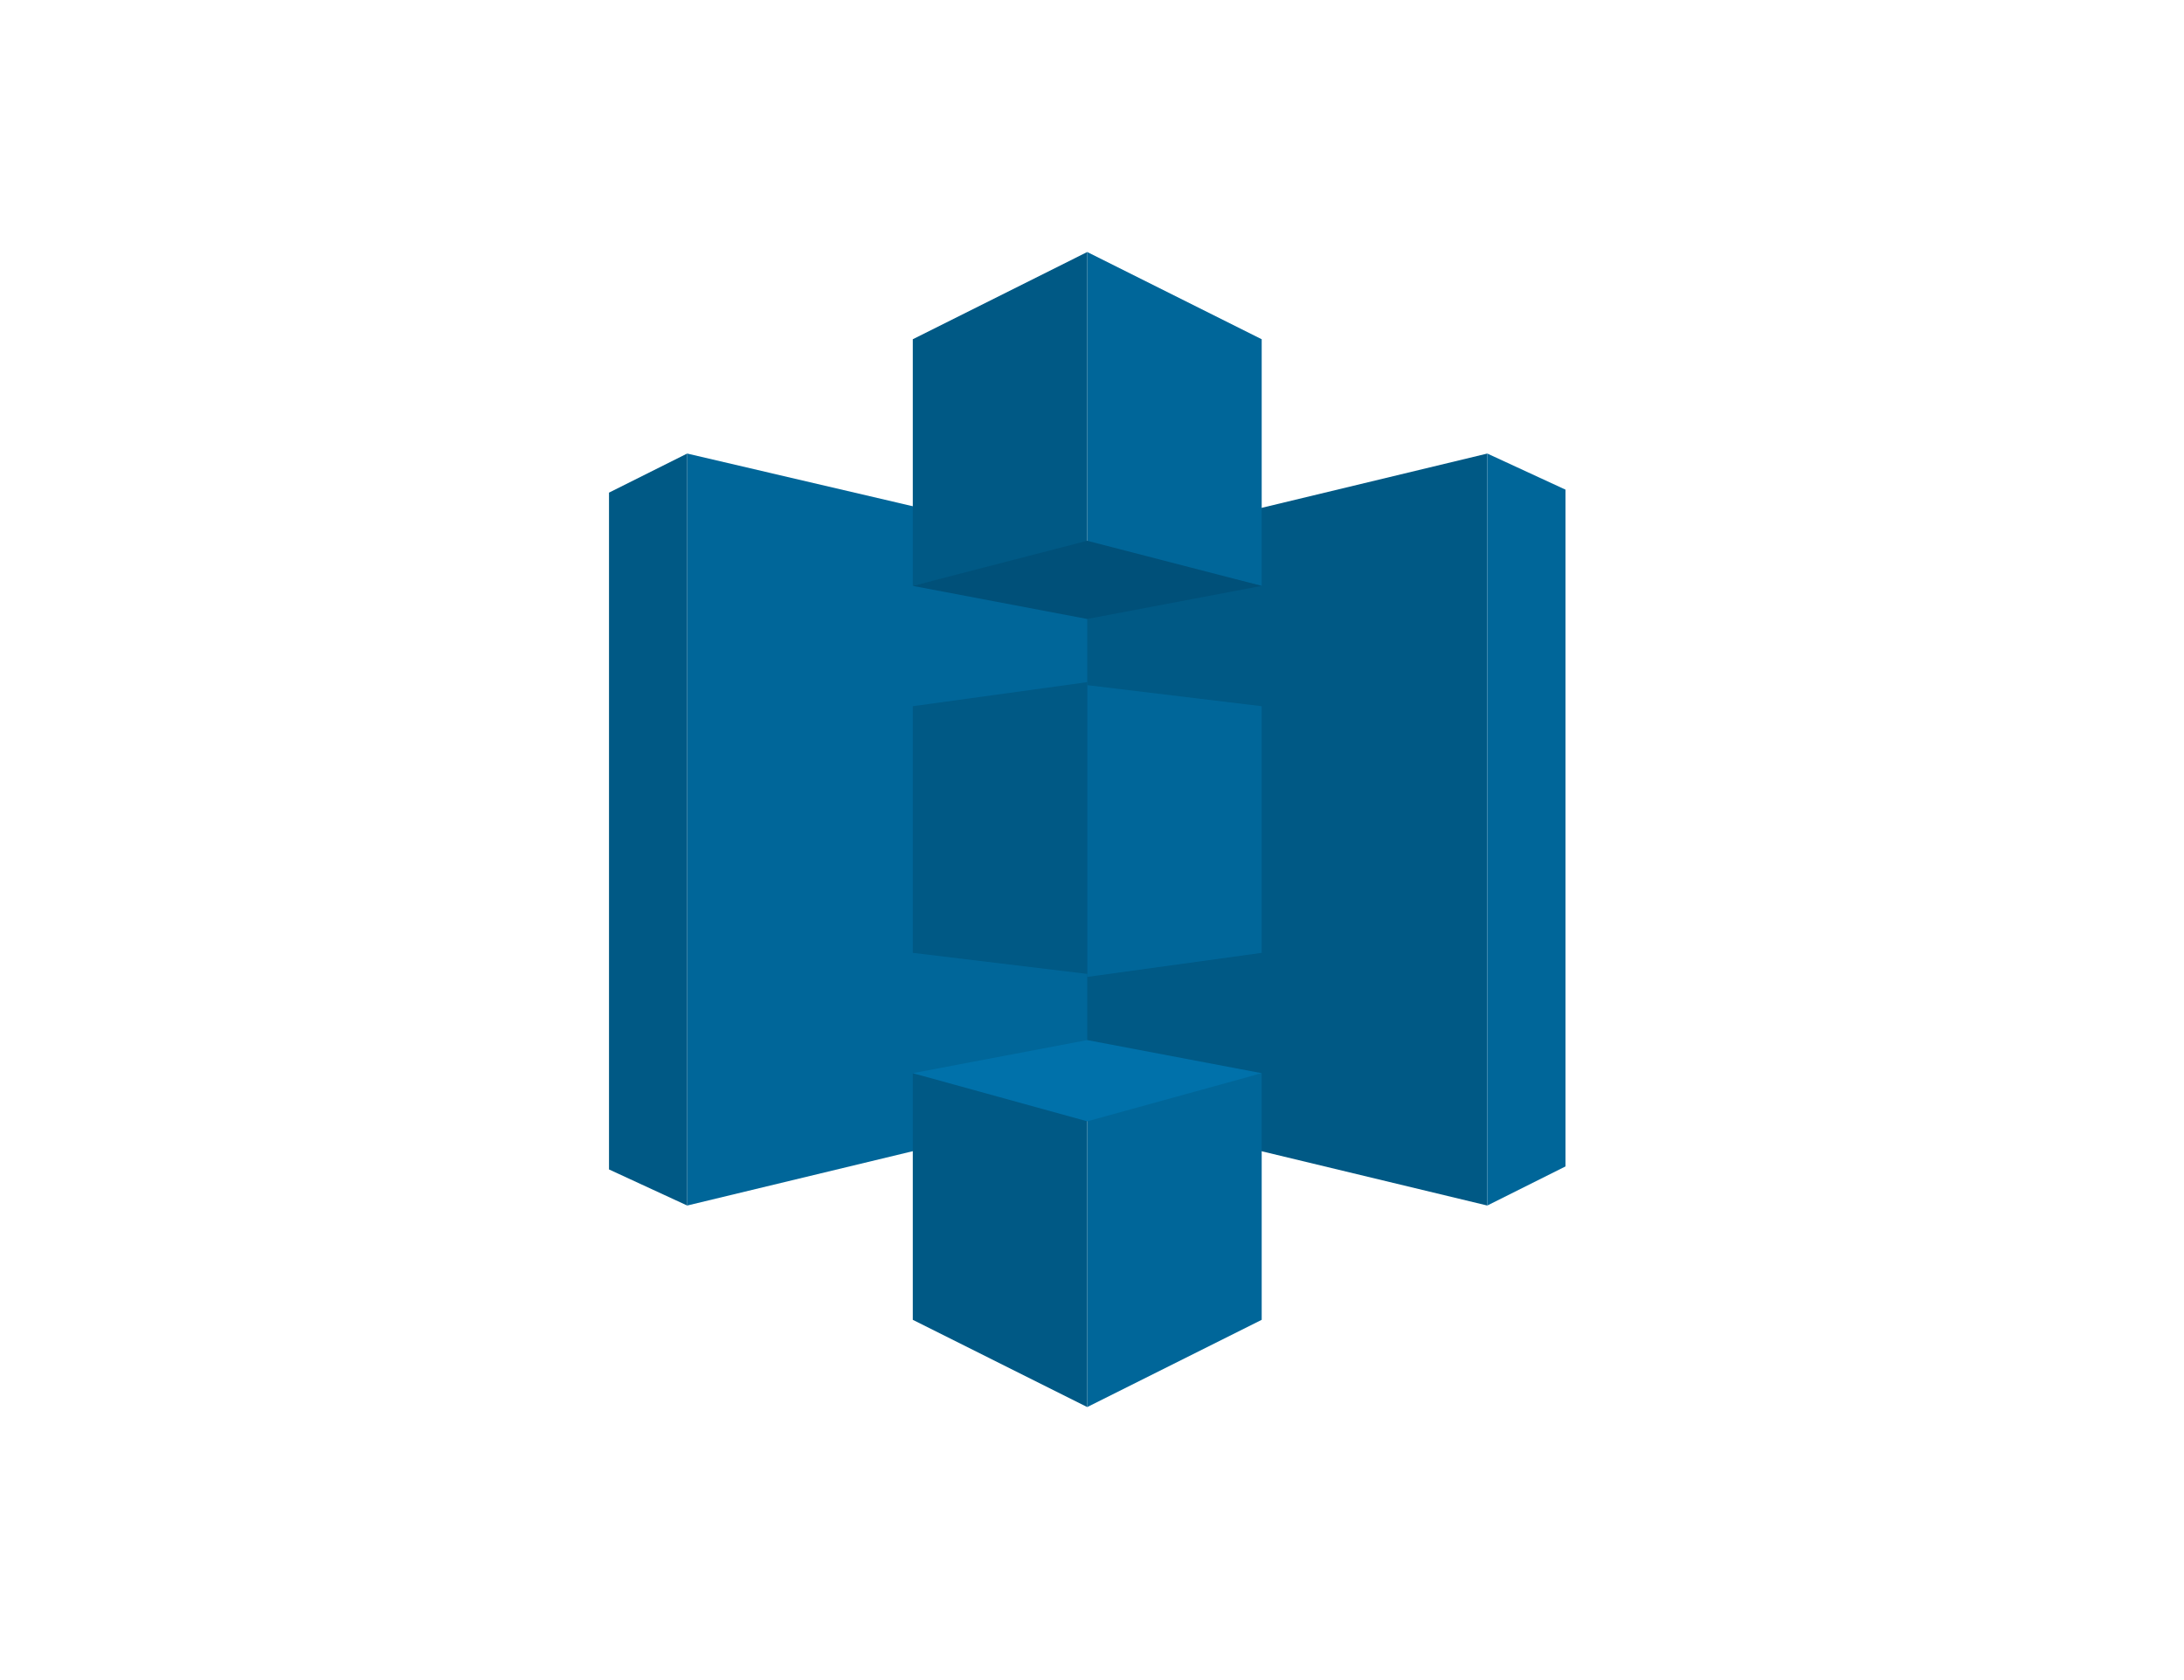 <svg width="104" height="80" viewBox="0 0 104 80" fill="none" xmlns="http://www.w3.org/2000/svg">
<rect width="104" height="80" fill="white"/>
<g clip-path="url(#clip0_299_5748)">
<path d="M52.346 52.677L32.724 57.404V21.597L52.346 26.18V52.677Z" fill="#006699"/>
<path d="M51.773 52.821L70.823 57.404V21.597L51.773 26.18V52.821Z" fill="#005985"/>
<path d="M51.773 12V25.893L60.081 27.898V16.154L51.773 12ZM70.823 21.596V57.404L74.547 55.542V23.315L70.823 21.596ZM51.773 32.625V46.518L60.081 45.372V33.628L51.773 32.625ZM60.081 51.102L51.773 53.107V67L60.081 62.846V51.102Z" fill="#006699"/>
<path d="M51.773 67V53.107L43.466 51.102V62.846L51.773 67ZM32.724 57.404L32.724 21.596L29 23.458L29 55.685L32.724 57.404ZM51.773 46.375L51.773 32.482L43.466 33.628V45.372L51.773 46.375ZM43.466 27.898L51.773 25.893V12L43.466 16.154V27.898Z" fill="#005985"/>
<path d="M60.081 27.898L51.773 29.474L43.466 27.898L51.773 25.75L60.081 27.898Z" fill="#005079"/>
<path d="M60.081 51.102L51.773 49.526L43.466 51.102L51.773 53.394L60.081 51.102Z" fill="#0071AA"/>
</g>
<defs>
<clipPath id="clip0_299_5748">
<rect width="45.547" height="55" fill="white" transform="translate(29 12)"/>
</clipPath>
</defs>
</svg>

